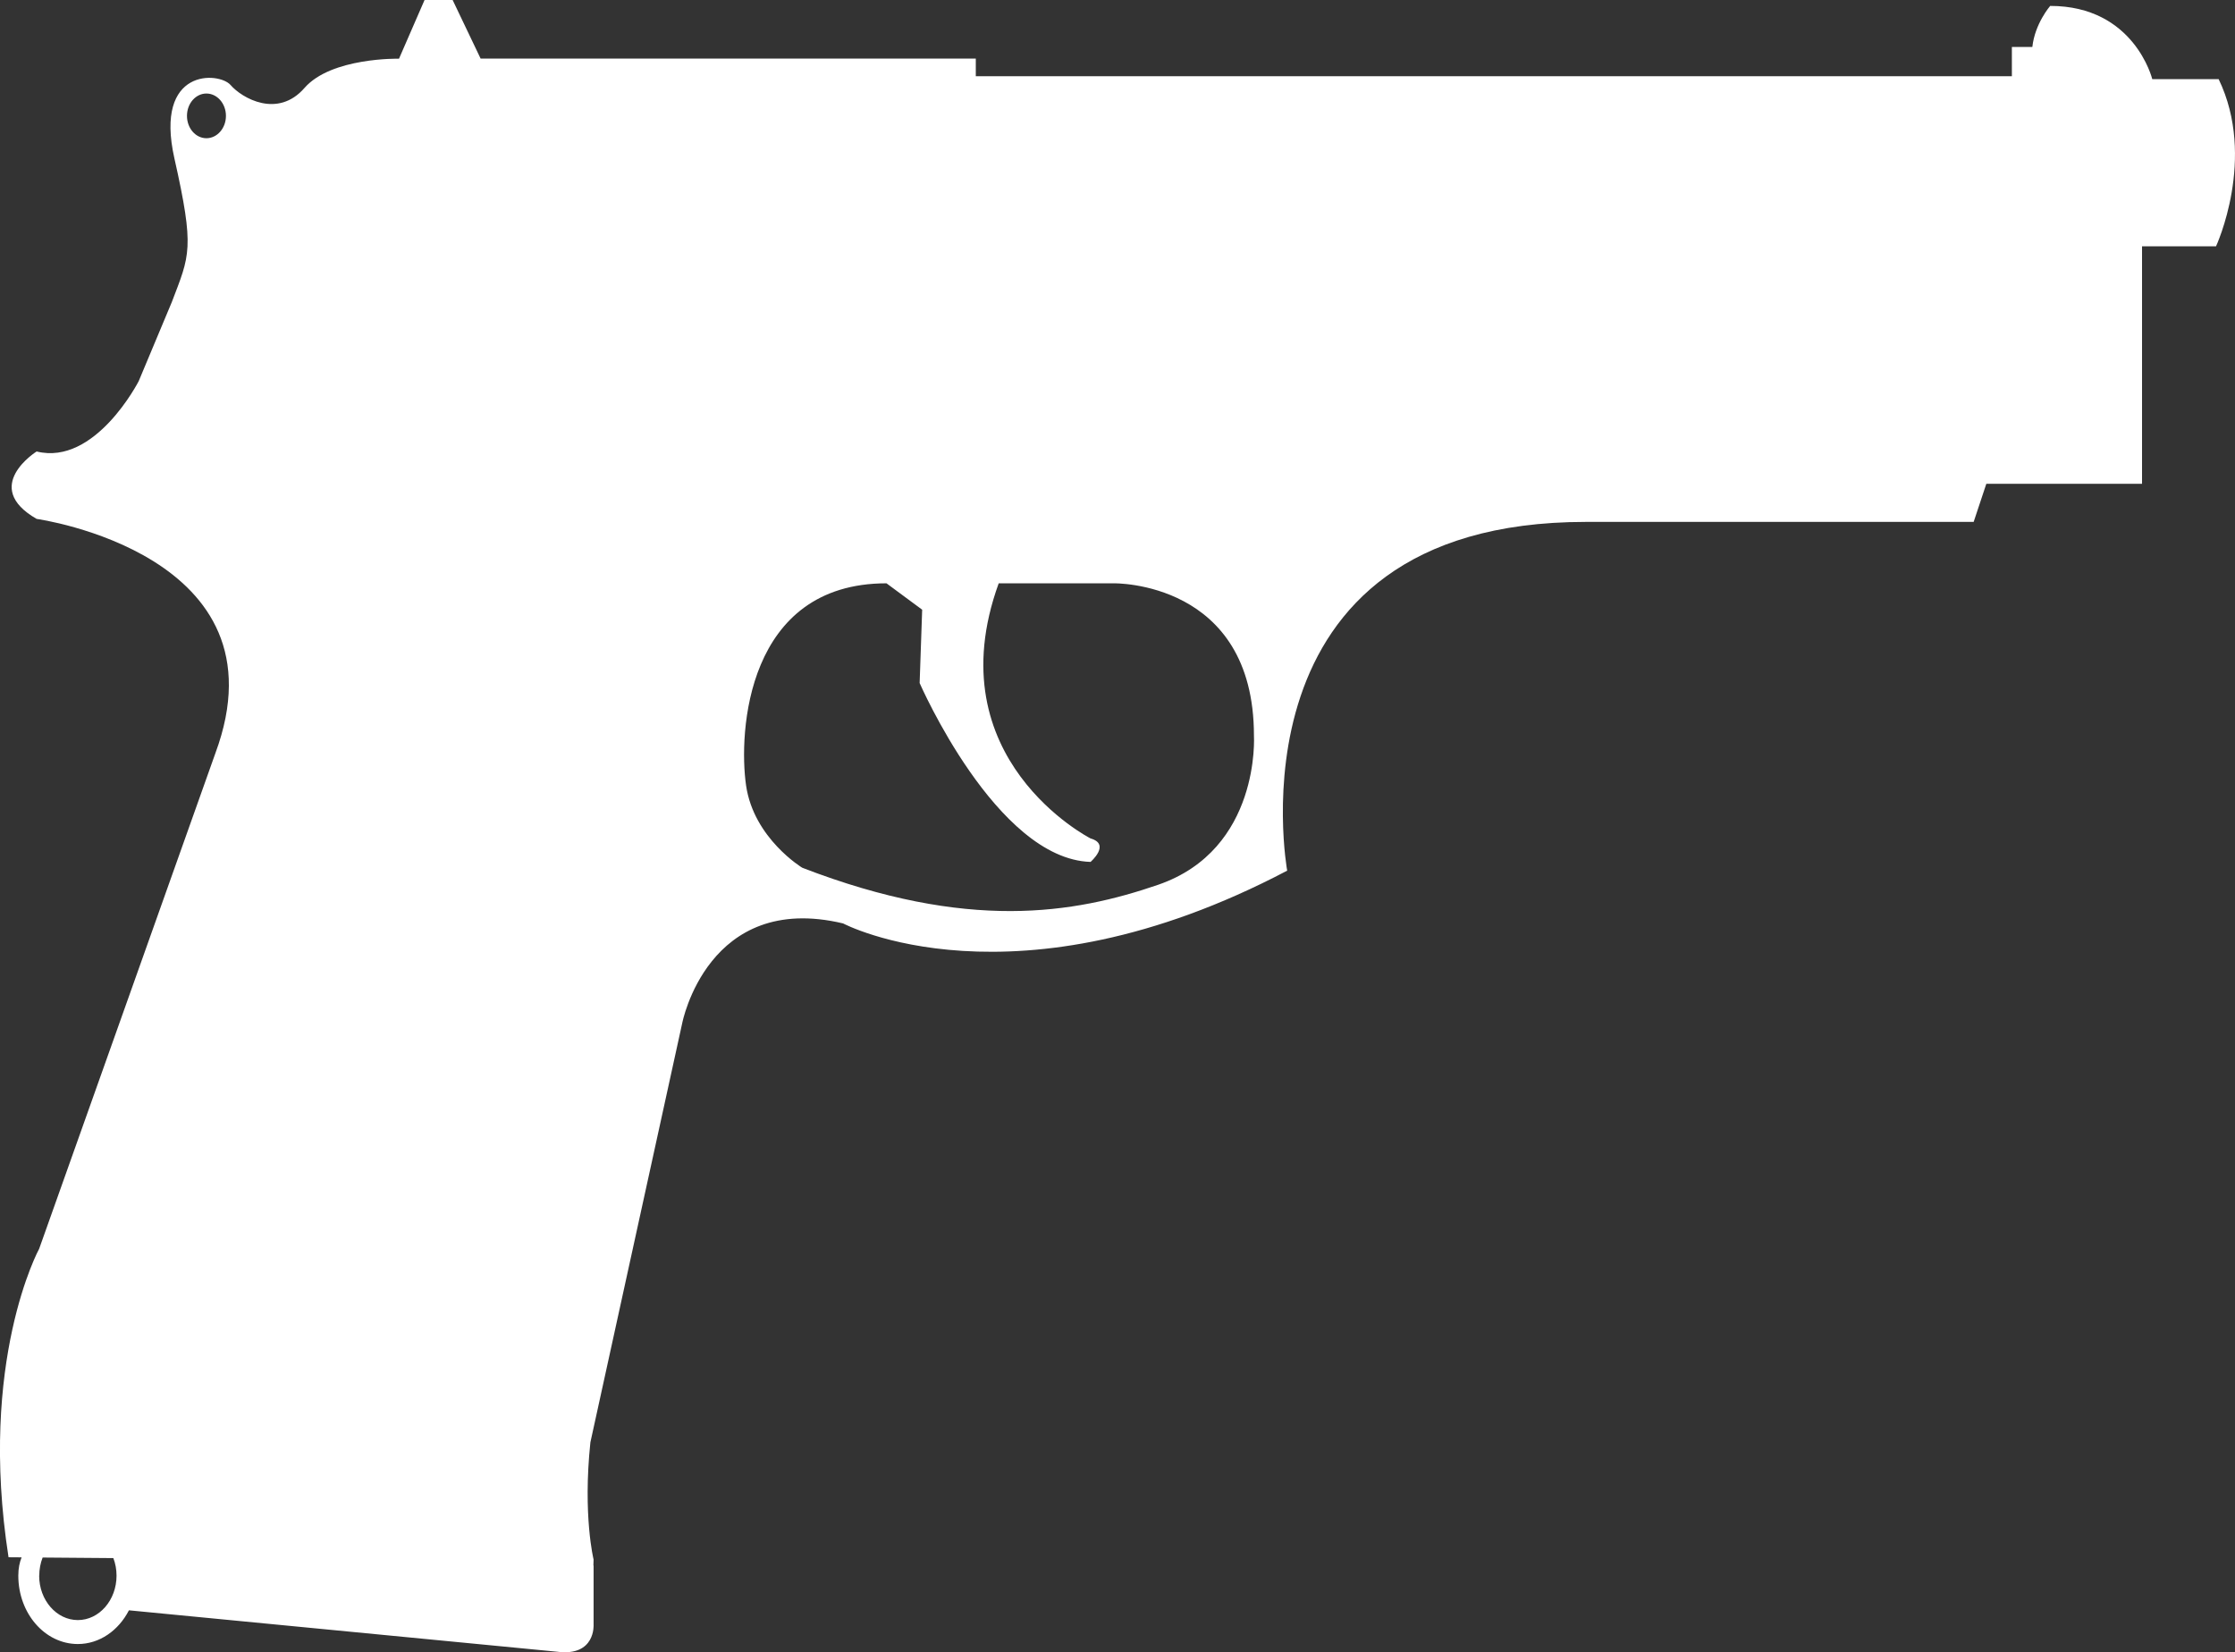 <?xml version="1.0" encoding="UTF-8" standalone="no"?>
<svg
   width="23.8"
   height="17.596"
   viewBox="0 0 23.8 17.596"
   version="1.1"
   id="svg4"
   sodipodi:docname="gun.svg"
   inkscape:version="1.3.2 (091e20e, 2023-11-25, custom)"
   xmlns:inkscape="http://www.inkscape.org/namespaces/inkscape"
   xmlns:sodipodi="http://sodipodi.sourceforge.net/DTD/sodipodi-0.dtd"
   xmlns="http://www.w3.org/2000/svg"
   xmlns:svg="http://www.w3.org/2000/svg"
   xmlns:rdf="http://www.w3.org/1999/02/22-rdf-syntax-ns#"
   xmlns:cc="http://creativecommons.org/ns#"
   xmlns:dc="http://purl.org/dc/elements/1.1/">
  <rect x="0" y="0" width="23.8" height="17.596" fill="#333333" stroke="none"/>
  <defs
     id="defs8" />
  <sodipodi:namedview
     pagecolor="#ffffff"
     bordercolor="#666666"
     borderopacity="1"
     objecttolerance="10"
     gridtolerance="10"
     guidetolerance="10"
     inkscape:pageopacity="0"
     inkscape:pageshadow="2"
     inkscape:window-width="2560"
     inkscape:window-height="1351"
     id="namedview6"
     showgrid="false"
     inkscape:zoom="19.666667"
     inkscape:cx="15.838983"
     inkscape:cy="5.1610169"
     inkscape:window-x="-9"
     inkscape:window-y="-9"
     inkscape:window-maximized="1"
     inkscape:current-layer="svg4"
     inkscape:showpageshadow="0"
     inkscape:pagecheckerboard="true"
     inkscape:deskcolor="#505050"
     showguides="true">
    <inkscape:grid
       id="grid1"
       units="px"
       originx="-0.043"
       originy="-3.092"
       spacingx="1"
       spacingy="1"
       empcolor="#0099e5"
       empopacity="0.302"
       color="#0099e5"
       opacity="0.149"
       empspacing="5"
       dotted="false"
       gridanglex="30"
       gridanglez="30"
       visible="false" />
  </sodipodi:namedview>
  <path
     inkscape:connector-curvature="0"
     d="M 0.417,13.299 2.293,8.023 C 3.08,5.9 0.39,5.526 0.39,5.526 c -0.598,-0.344 0,-0.718 0,-0.718 C 1.015,4.963 1.477,4.059 1.477,4.059 L 1.83,3.216 C 2.02,2.716 2.075,2.654 1.857,1.686 1.64,0.718 2.333,0.765 2.455,0.905 2.578,1.047 2.958,1.264 3.243,0.936 3.529,0.609 4.249,0.625 4.249,0.625 L 4.521,0 H 4.82 L 5.118,0.624 H 10.391 V 0.812 H 21.424 V 0.5 h 0.218 c 0.027,-0.25 0.19,-0.437 0.19,-0.437 0.897,0 1.087,0.78 1.087,0.78 h 0.707 c 0.407,0.843 -0.028,1.78 -0.028,1.78 H 22.81 v 2.529 h -1.658 l -0.135,0.406 h -4.131 c -3.859,0 -3.179,3.714 -3.179,3.714 C 10.798,10.802 8.978,9.834 8.978,9.834 7.537,9.491 7.265,10.895 7.265,10.895 l -0.978,4.465 c -0.082,0.78 0.034,1.248 0.034,1.248 l -0.002,0.064 h 0.002 v 0.63 c 0,0 0.023,0.341 -0.388,0.288 L 1.373,17.149 c -0.11,0.214 -0.312,0.359 -0.544,0.359 -0.351,0 -0.634,-0.326 -0.634,-0.728 0,-0.08 0.014,-0.142 0.035,-0.195 l -0.139,-0.001 c -0.326,-2.092 0.326,-3.285 0.326,-3.285 z M 2.198,0.996 c -0.114,0 -0.207,0.106 -0.207,0.238 0,0.132 0.093,0.238 0.207,0.238 0.114,0 0.208,-0.106 0.208,-0.238 0,-0.132 -0.094,-0.238 -0.208,-0.238 z m 5.747,7.37 c 0.082,0.563 0.598,0.875 0.598,0.875 1.763,0.681 2.896,0.489 3.791,0.181 1.092,-0.377 1.019,-1.587 1.019,-1.587 0,-1.654 -1.495,-1.623 -1.495,-1.623 h -1.223 c -0.68,1.873 0.978,2.717 0.978,2.717 0.218,0.062 0,0.25 0,0.25 -1.005,-0.031 -1.82,-1.905 -1.82,-1.905 L 9.82,6.493 9.44,6.212 c -1.495,0 -1.577,1.593 -1.495,2.154 z M 0.417,16.78 c 0,0.261 0.185,0.473 0.412,0.473 0.227,0 0.412,-0.212 0.412,-0.473 0,-0.066 -0.012,-0.13 -0.034,-0.187 l -0.753,-0.006 c -0.023,0.059 -0.036,0.124 -0.036,0.193"
     id="path2"
     style="fill:#ffffff;stroke-width:0.073" />
</svg>
